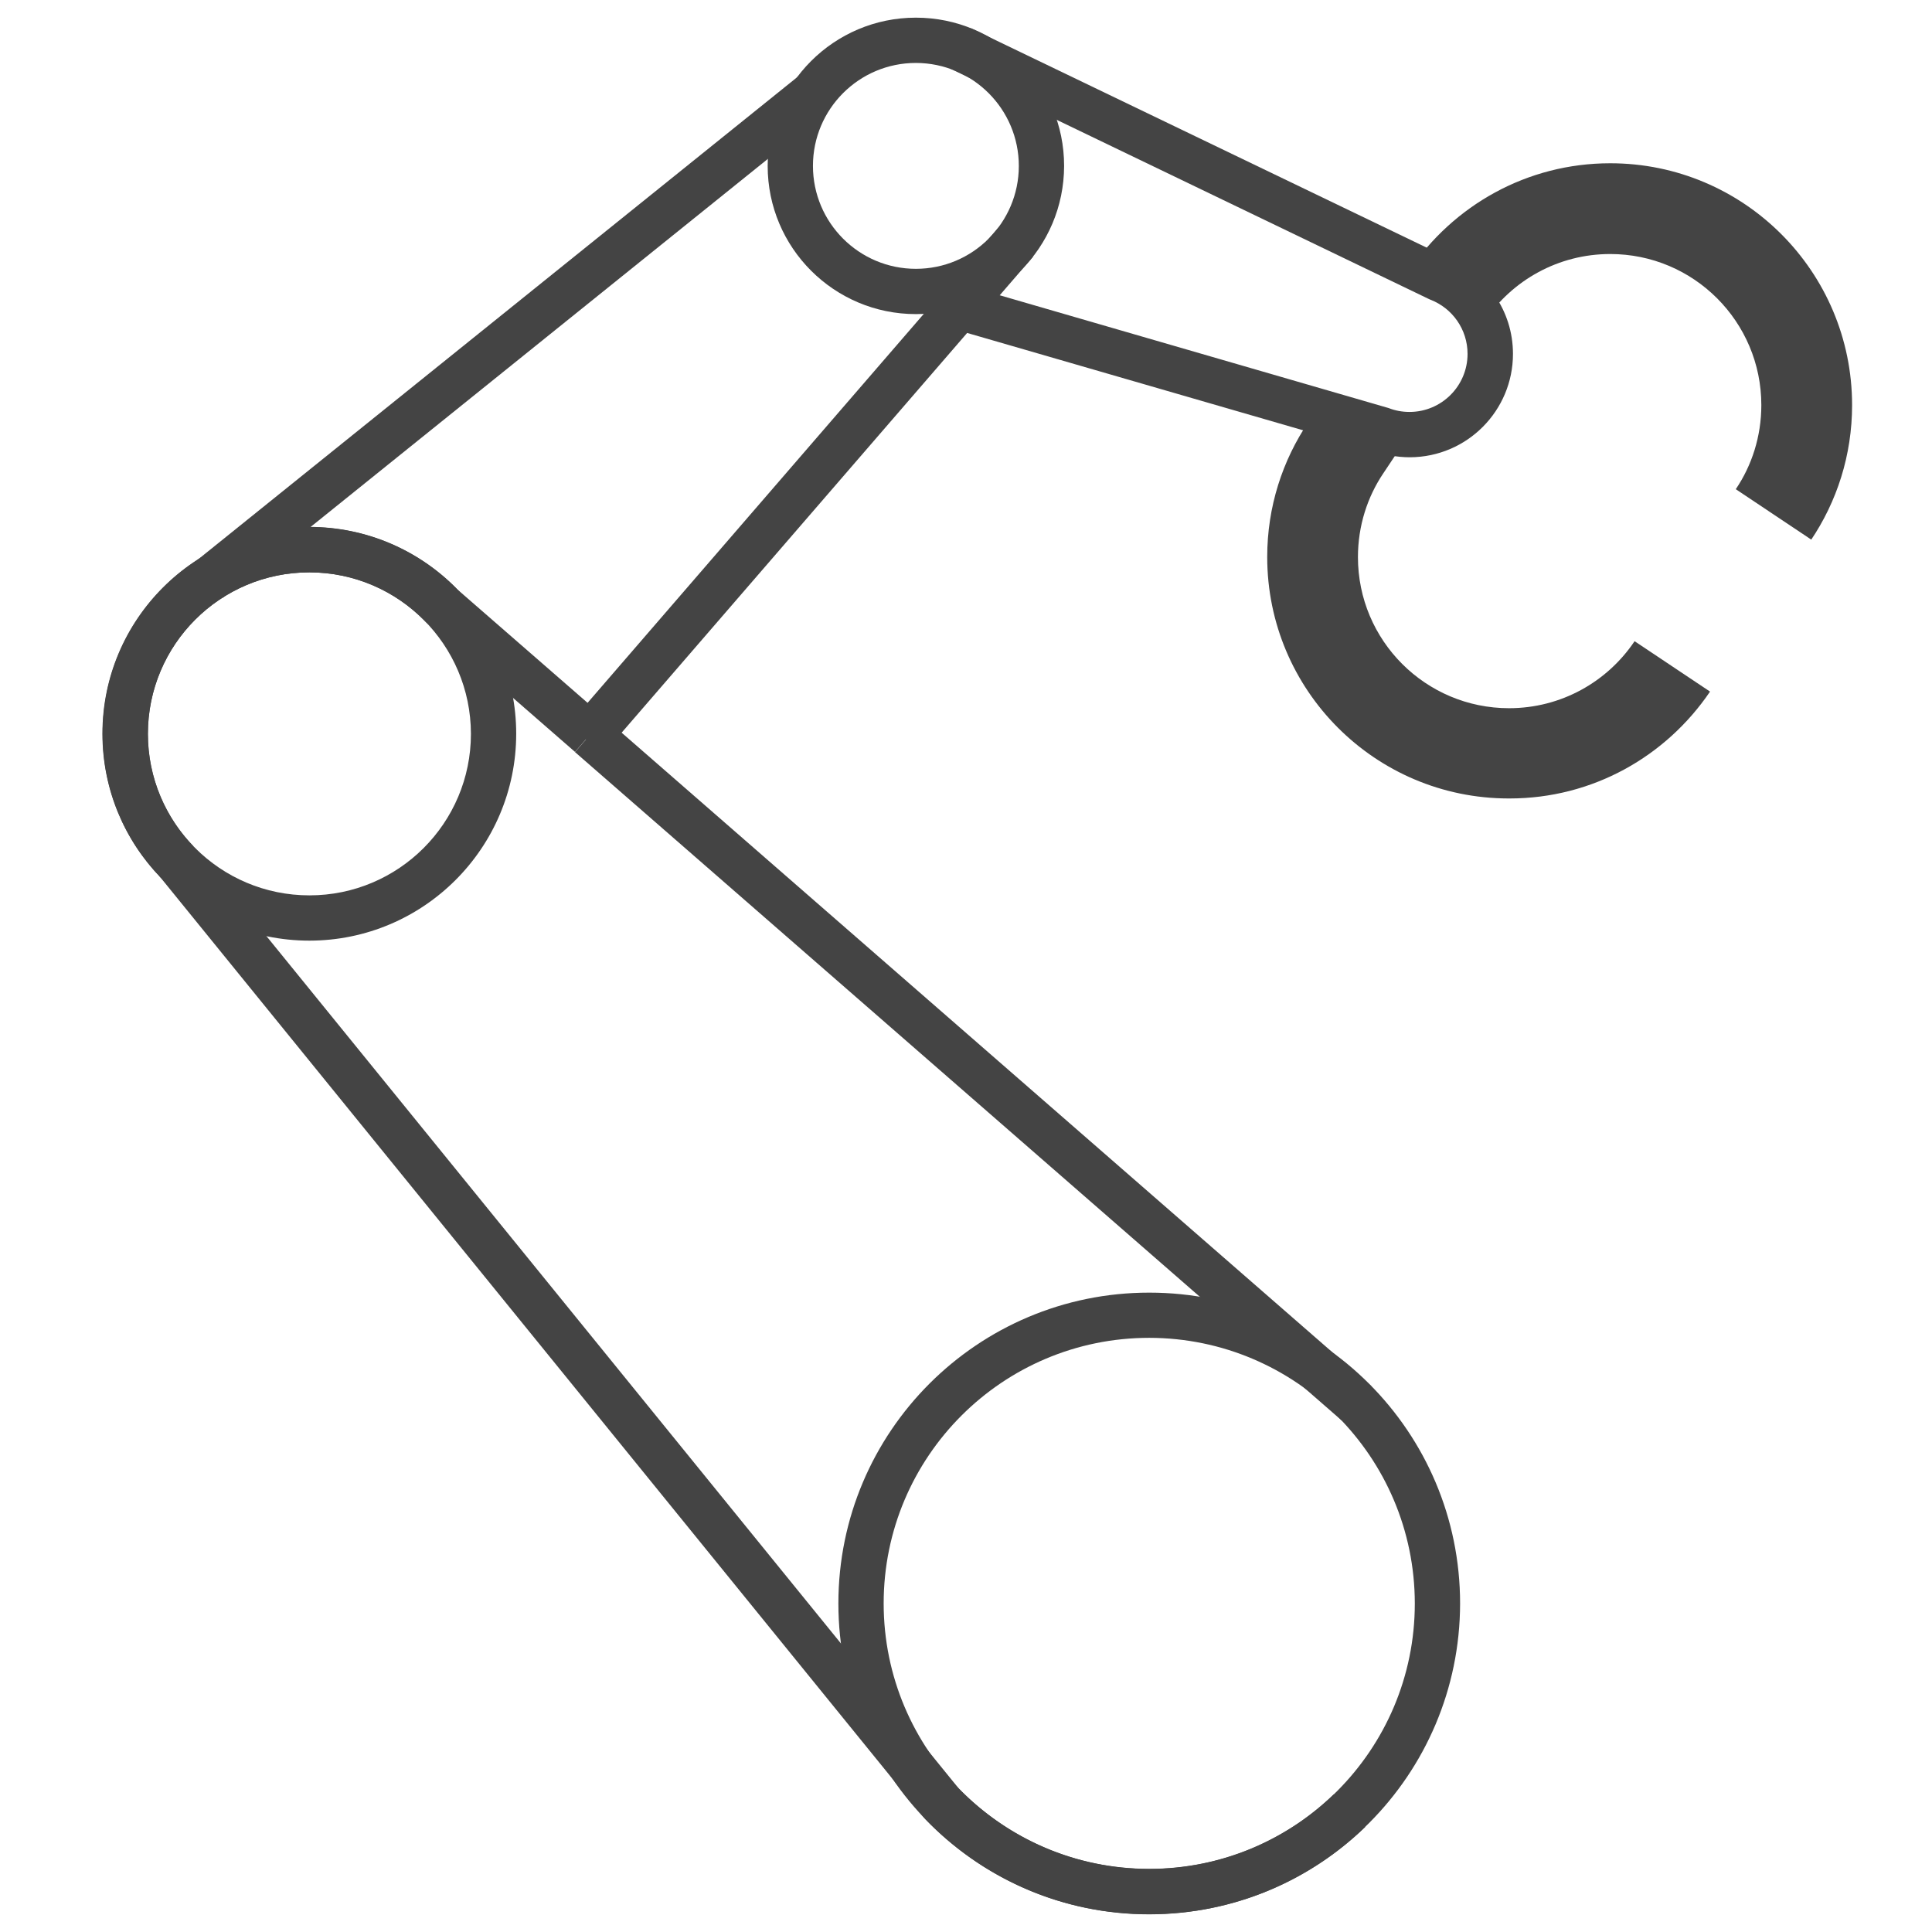 <?xml version='1.0' encoding='UTF-8' standalone='no'?><!-- Created with UBS Icon App (http://www.ubs.com/microsites/iconapp/) --><svg xmlns:svg='http://www.w3.org/2000/svg' xmlns='http://www.w3.org/2000/svg' width='256' height='256' viewBox='0 0 256 256' data-tags='Machine'><g transform='translate(0,0)'><path d='M960 286l-40-26.72c8.483-12.513 13.542-27.945 13.542-44.56 0-44.228-35.854-80.082-80.082-80.082-27.614 0-51.963 13.976-66.36 35.24l-0.18 0.282-40-26.72c23.33-34.515 62.32-56.906 106.54-56.906 70.795 0 128.186 57.391 128.186 128.186 0 26.575-8.087 51.261-21.934 71.732l0.288-0.452z ' transform='translate(0,0) scale(0.25,0.25)' fill='#444444' style='undefined'></path><path d='M799.52 423.2c-70.637-0.074-127.87-57.353-127.87-128 0-26.547 8.081-51.206 21.918-71.651l-0.288 0.451 8-12 40 26.72-8 12c-8.483 12.513-13.542 27.945-13.542 44.56 0 44.228 35.854 80.082 80.082 80.082 27.614 0 51.963-13.976 66.36-35.24l0.18-0.282 40 26.72c-23.31 34.361-62.185 56.641-106.264 56.641-0.203 0-0.405-0-0.608-0.001l0.031 0z ' transform='translate(0,0) scale(0.25,0.25)' fill='#444444' style='undefined'></path><path d='M164 498.56c-60.53-0-109.6-49.070-109.6-109.6s49.070-109.6 109.6-109.6c60.53 0 109.6 49.070 109.6 109.6v0c-0.068 60.503-49.097 109.532-109.593 109.6l-0.007 0zM164 303.36c-47.276 0-85.6 38.324-85.6 85.6s38.324 85.6 85.6 85.6c47.276 0 85.6-38.324 85.6-85.6l-0 0c-0.068-47.248-38.352-85.532-85.594-85.6l-0.006-0z ' transform='translate(0,0) scale(0.25,0.25)' fill='#444444' style='undefined'></path><path d='M609.12 1014.64c-90.994 0-164.76-73.766-164.76-164.76s73.766-164.76 164.76-164.76c90.994 0 164.76 73.766 164.76 164.76v0c-0.114 90.949-73.811 164.646-164.749 164.76l-0.011 0zM609.12 709.080c-77.74 0-140.76 63.020-140.76 140.76s63.020 140.76 140.76 140.76c77.74 0 140.76-63.020 140.76-140.76v0c-0.091-77.703-63.057-140.669-140.751-140.76l-0.009-0z ' transform='translate(0,0) scale(0.25,0.25)' fill='#444444' style='undefined'></path><path d='M747.2 242.36c-6.898-0-13.497-1.277-19.575-3.606l0.375 0.126-222.12-64.36 6.68-23.040 223.44 64.8c3.281 1.301 7.082 2.056 11.060 2.056 16.997 0 30.776-13.779 30.776-30.776 0-13.019-8.084-24.151-19.507-28.648l-0.209-0.072-0.88-0.4-253.24-121.92 10.4-21.64 252.96 121.76c20.414 8.278 34.548 27.949 34.548 50.921 0 30.177-24.392 54.656-54.535 54.799l-0.014 0z ' transform='translate(0,0) scale(0.25,0.25)' fill='#444444' style='undefined'></path><path d='M304.75 398.614l15.771-18.091 406.355 354.236-15.771 18.091-406.355-354.236z ' transform='translate(0,0) scale(0.25,0.25)' fill='#444444' style='undefined'></path><path d='M609.12 1014.56c-0.092 0-0.202 0-0.311 0-46.411 0-88.327-19.246-118.203-50.192l-0.046-0.048-0.68-0.76-405.44-499.24 18.64-15.12 405.12 498.8c25.619 26.252 61.353 42.534 100.889 42.534 38 0 72.487-15.041 97.833-39.494l-0.042 0.040 16.68 17.28c-29.516 28.583-69.8 46.2-114.199 46.2-0.085 0-0.17-0-0.254-0l0.013 0z ' transform='translate(0,0) scale(0.25,0.25)' fill='#444444' style='undefined'></path><path d='M85.12 465.080c-19.078-19.697-30.837-46.582-30.837-76.214 0-60.53 49.070-109.6 109.6-109.6 30.795 0 58.623 12.701 78.533 33.149l0.024 0.024 78.080 68-15.76 18.080-79.24-69.040c-15.586-16.116-37.405-26.121-61.56-26.121-47.276 0-85.601 38.325-85.601 85.601 0 23.121 9.167 44.101 24.064 59.504l-0.023-0.024z ' transform='translate(0,0) scale(0.25,0.25)' fill='#444444' style='undefined'></path><path d='M102.969 298.114l320.921-258.304 15.048 18.696-320.921 258.304-15.048-18.696z ' transform='translate(0,0) scale(0.25,0.25)' fill='#444444' style='undefined'></path><path d='M301.456 384.049l227.967-263.729 18.157 15.695-227.967 263.729-18.157-15.695z ' transform='translate(0,0) scale(0.25,0.25)' fill='#444444' style='undefined'></path><path d='M485.56 166.48c-0.036 0-0.078 0-0.12 0-43.387 0-78.56-35.173-78.56-78.56s35.173-78.56 78.56-78.56c43.387 0 78.56 35.173 78.56 78.56 0 0.028-0 0.056-0 0.084l0-0.004c-0.091 43.293-35.15 78.366-78.429 78.48l-0.011 0zM485.56 33.36c-0.036-0-0.078-0-0.12-0-30.133 0-54.56 24.427-54.56 54.56s24.427 54.56 54.56 54.56c30.104 0 54.514-24.382 54.56-54.475l0-0.004c0-0 0-0 0-0 0-30.107-24.349-54.526-54.429-54.64l-0.011-0z ' transform='translate(0,0) scale(0.25,0.25)' fill='#444444' style='undefined'></path></g></svg>